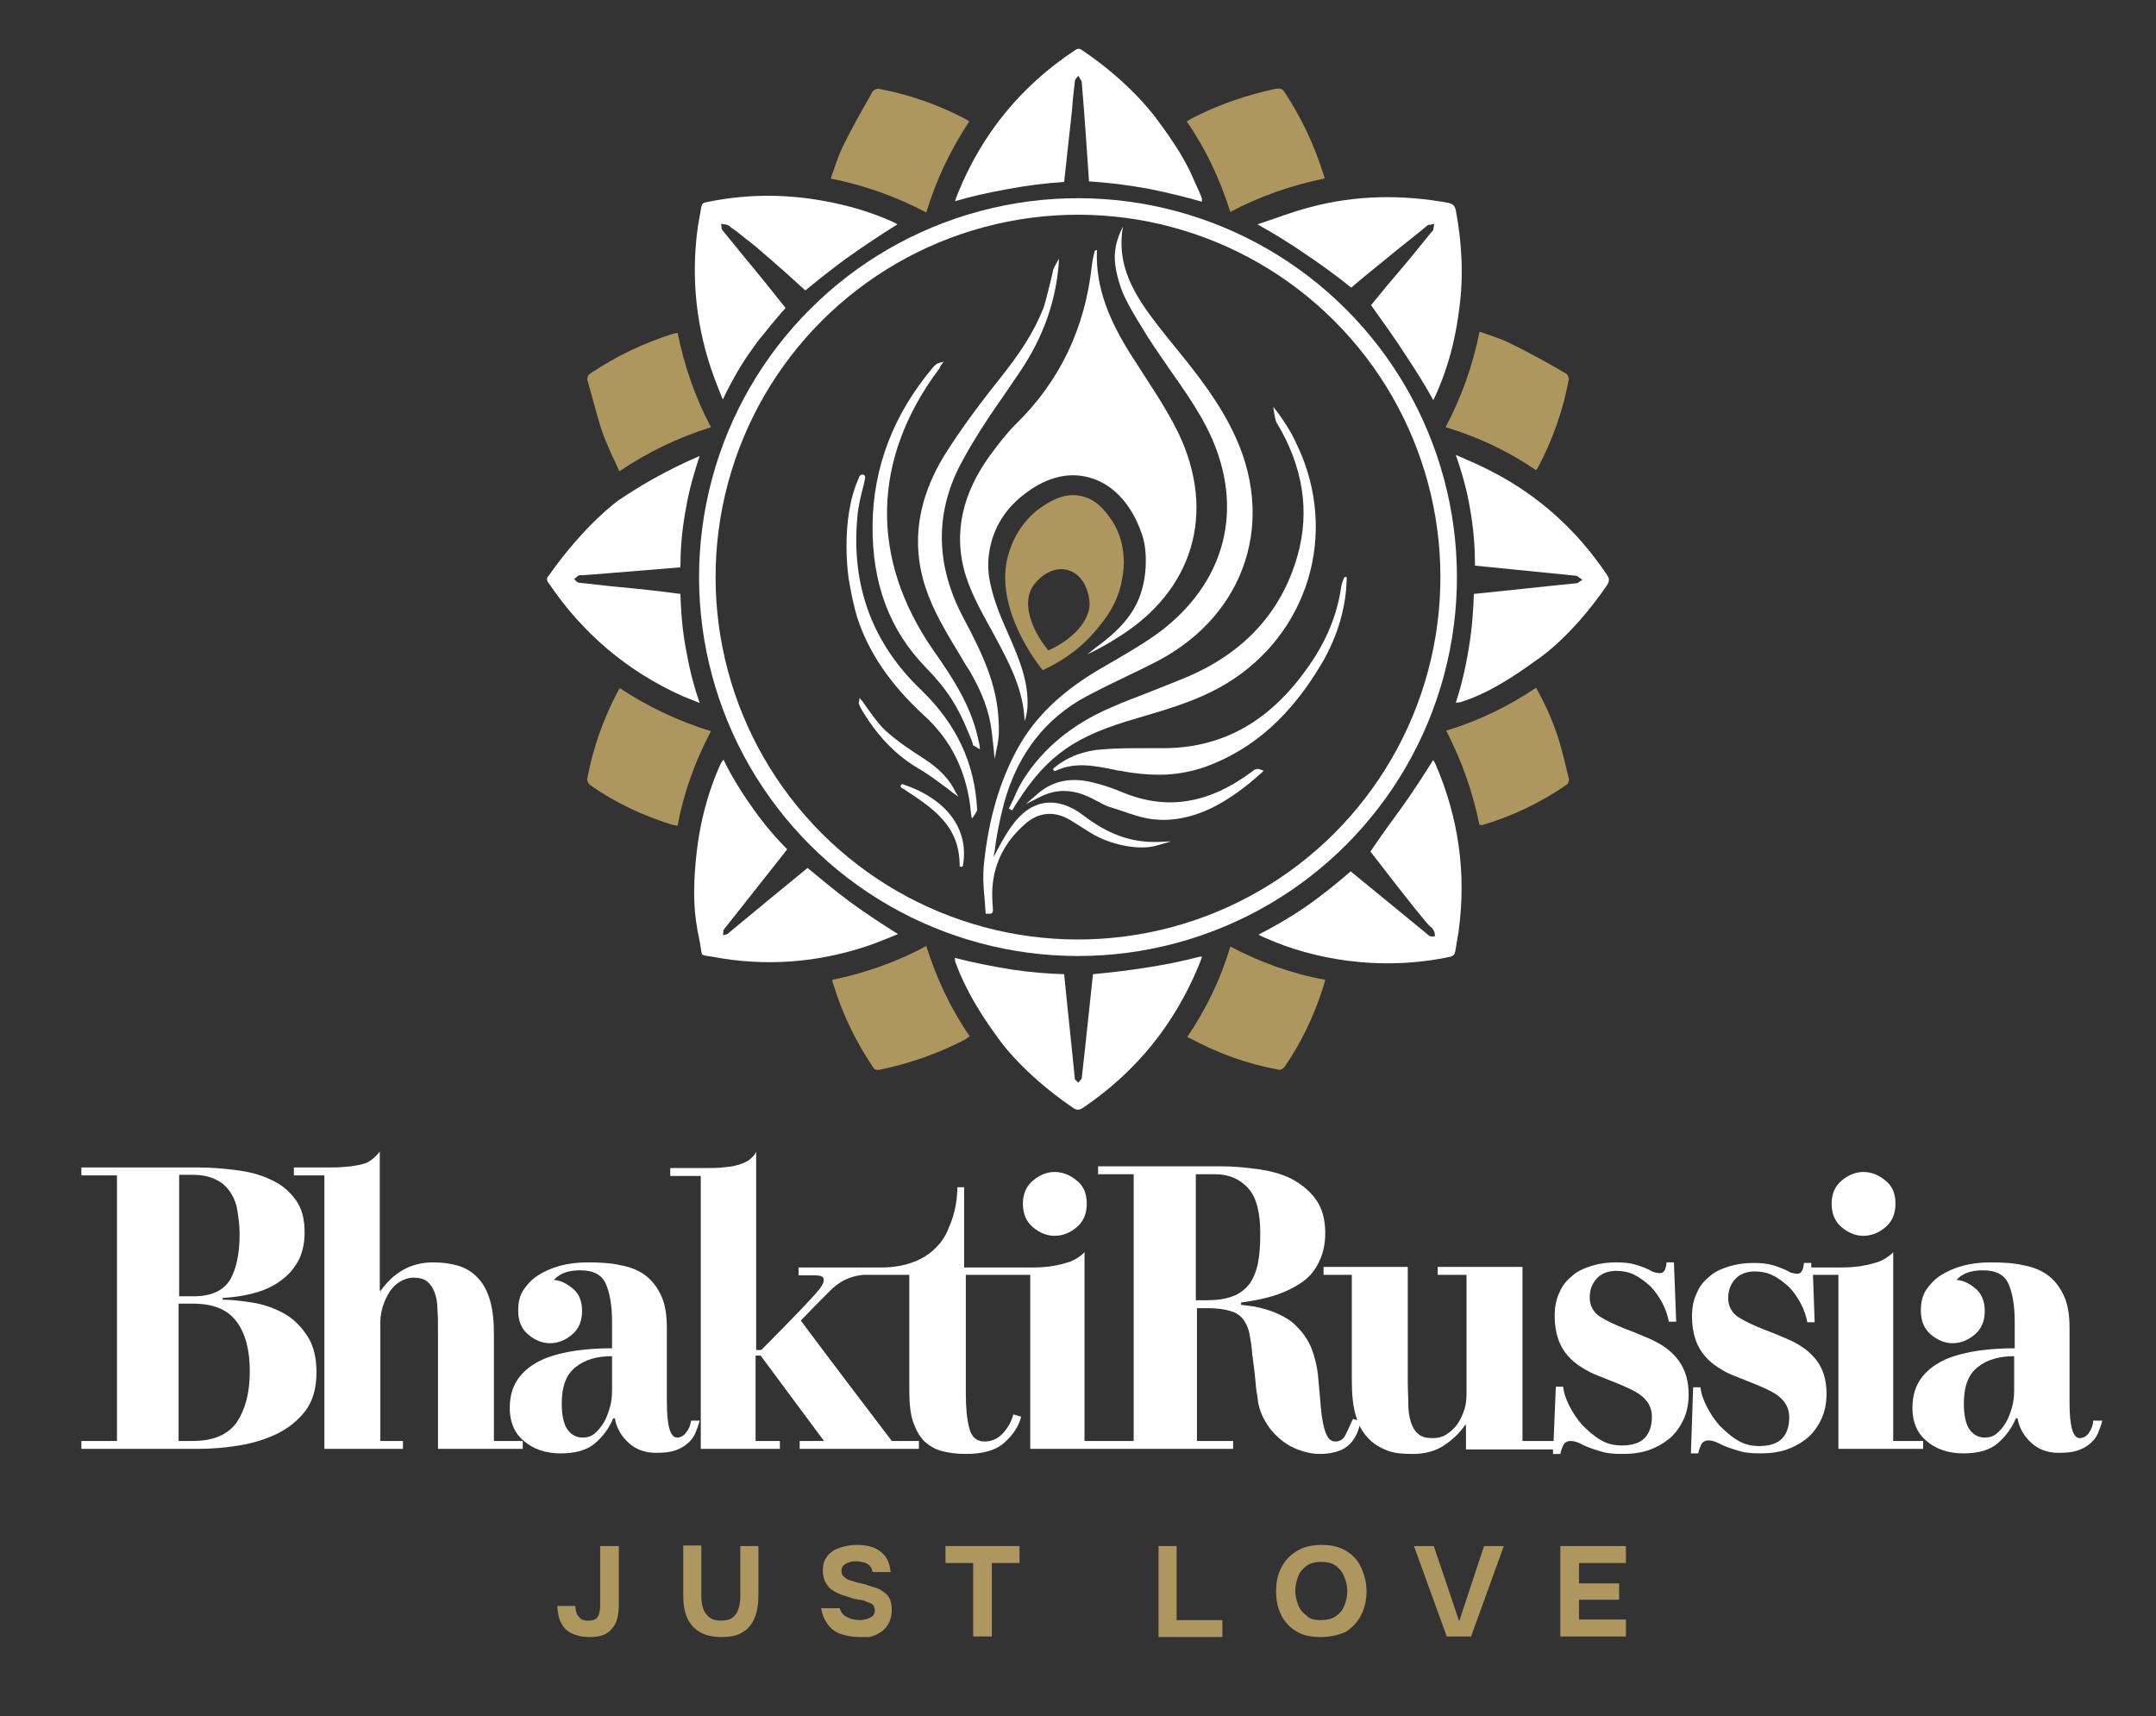 <?xml version="1.0" encoding="UTF-8"?> <!-- Generator: Adobe Illustrator 23.0.5, SVG Export Plug-In . SVG Version: 6.00 Build 0) --> <svg xmlns="http://www.w3.org/2000/svg" xmlns:xlink="http://www.w3.org/1999/xlink" id="Layer_1" x="0px" y="0px" viewBox="0 0 381.5 303.7" style="enable-background:new 0 0 381.5 303.7;" xml:space="preserve"><rect x="0" y="0" width="381.5" height="303.7" fill="#333333" stroke="none"/> <style type="text/css"> .st0{fill:#FFFFFF;} .st1{fill:#AD975F;} .st2{fill:none;stroke:#FFFFFF;stroke-width:2.924;stroke-miterlimit:10;} .st3{fill:none;stroke:#FFFFFF;stroke-width:3;stroke-miterlimit:10;} .st4{fill:#1A2950;} .st5{fill:#17294A;} </style> <g> <path class="st0" d="M248.1,142.8c2-2.8,3.8-5.6,5.5-8.3c0.1,0.1,0.2,0.4,0.4,0.7c4.1,9.5,5.5,19.3,4.1,29.6 c-0.2,1.2-0.4,2.4-0.6,3.6c-0.1,0.5-0.3,0.7-0.8,0.9c-6.1,1.3-12.2,1.5-18.4,0.7c-5.1-0.7-9.9-2-14.6-4.1c-0.4-0.2-0.7-0.3-1-0.5 c2.5-1.3,5.2-2.8,8-4.7c3.2-2.2,6-4.5,8.3-6.5c4.4,3.6,8.8,7.2,13.3,10.9c0.1,0.1,0.3,0.3,0.6,0.5c0.4,0.2,0.8,0.1,1,0.1 c0-0.3,0-0.7-0.2-1c-0.2-0.4-0.5-0.7-0.6-0.7c-0.5-0.4-3.2-3.7-10.6-13.3C244.3,148,246.2,145.4,248.1,142.8z"></path> <path class="st0" d="M248.7,62.8c-2-3.1-4.1-6-6.1-8.8c2.1-2.6,3.8-4.6,5-6c1.9-2.2,3.7-4.5,5.5-6.7c0.2-0.2,0.4-0.4,0.5-0.6 c0.1-0.4,0.1-0.8,0.2-1.1c-0.4,0.1-0.7,0.2-1.1,0.2c-2.4,2-4.9,3.9-7.3,5.9c-2.1,1.7-4.2,3.4-6.3,5.2c-2.5-2-5.2-4-8.2-6 c-2.9-2-5.7-3.7-8.4-5.2c3.1-1,6.1-2.2,9.2-3c8.1-2.2,16.4-2.3,24.6-0.8c0.8,0.2,1.1,0.5,1.3,1.3c1.1,5.9,1.4,11.7,0.6,17.5 c-1,8-3.1,12.8-4.1,15.1c-0.2,0.4-0.3,0.7-0.5,1C252.1,68,250.4,65.4,248.7,62.8z"></path> <path class="st0" d="M128,134.4c1.3,2.7,3.1,5.7,5.4,8.9c2,2.8,4,5.1,5.9,7c-3.8,4.8-7.5,9.5-11.3,14.3c0,0.3,0,0.6-0.1,0.9 c0.3-0.1,0.6-0.1,0.8-0.2c4.7-3.9,9.4-7.8,14.2-11.7c2.3,1.9,4.8,4,7.5,6c3,2.2,5.8,4,8.5,5.7c-1.7,0.7-3.4,1.4-5.1,2 c-9.1,3.1-18.4,3.8-27.8,2c-2.2-0.4-1.7,0.1-2.1-2.2c-0.6-3.2-1.7-7-0.6-16.5c1-8.5,3.7-14.3,4.3-15.6 C127.7,134.9,127.9,134.6,128,134.4z"></path> <path class="st0" d="M168.9,169.5c3.1,0.8,6.5,1.5,10.3,2.1c3.3,0.5,6.3,0.7,9.1,0.8c0.6,6.2,1.3,12.4,1.9,18.6 c0.2,0.2,0.4,0.4,0.6,0.6c0.2-0.2,0.4-0.5,0.6-0.7c0.2-1.8,0.4-3.6,0.6-5.4c0.5-4.4,0.9-8.7,1.4-13.1c3.2-0.3,6.6-0.7,10.3-1.3 c3.1-0.5,5.9-1.1,8.6-1.8c0.1,0,0.3,0,0.4,0c-0.2,0.6-0.4,1.1-0.6,1.6c-4.3,10.4-11.1,18.8-20.4,25.1c-0.7,0.5-1.2,0.5-1.9,0 c-9.5-6.5-13.4-12.6-13.4-12.6c-4.5-6.1-6.4-10.5-7.4-13.3C169,169.8,169,169.6,168.9,169.5z"></path> <path class="st0" d="M257.6,124.4c0.9-2.8,1.7-6,2.3-9.7c0.6-3.6,0.8-6.8,0.9-9.6c6.1-0.6,12.2-1.3,18.3-1.9 c0.3-0.2,0.6-0.4,0.9-0.6c-0.3-0.2-0.6-0.4-1-0.7c-6-0.6-12-1.2-18-1.8c0-2.9-0.2-6.3-0.9-10.2c-0.6-3.6-1.6-6.8-2.5-9.4 c2.3,1,4.4,1.9,6.5,3c8.3,4.3,15.1,10.5,20.3,18.3c0.4,0.6,0.4,1,0,1.7c-6.7,9.8-12.8,13.5-12.8,13.5c-6.4,4.7-10.4,6.4-13.3,7.3 C258,124.3,257.8,124.3,257.6,124.4z"></path> <path class="st0" d="M212.7,35.7c-2.8-0.8-6-1.6-9.5-2.3c-3.8-0.7-7.3-1.1-10.5-1.3c-0.4-5.9-0.8-11.8-1.3-17.7 c-0.2-0.3-0.4-0.7-0.6-1c-0.2,0.3-0.6,0.6-0.6,1c-0.2,1.7-0.4,3.3-0.5,5c-0.5,4.3-0.9,8.5-1.4,12.8c-3.1,0.2-6.5,0.6-10.2,1.3 c-3.3,0.6-6.4,1.3-9.1,2.1c0.1-0.4,0.3-0.9,0.5-1.4c4.3-10.6,11.2-19,20.7-25.3c0.4-0.3,0.8-0.4,1.3,0c8.8,5.9,13.2,12.2,13.2,12.2 c3.6,4.8,5.1,7.6,6,9.5c0.9,2.1,1.6,3.4,2,4.6C212.6,35.4,212.7,35.6,212.7,35.7z"></path> <path class="st0" d="M123.8,80.7c-0.9,2.7-1.9,6-2.5,9.7c-0.7,3.8-0.9,7.2-0.9,10c-9.9,0.8-16.9,1.4-17.5,1.4 c-0.1,0-0.3-0.1-0.6,0.1c-0.3,0.2-0.5,0.4-0.7,0.6c0.2,0.2,0.5,0.5,0.7,0.6c1.8,0.2,3.6,0.4,5.4,0.6c0.2,0,1.8,0.2,5.1,0.5 c3.9,0.4,7.6,0.9,7.6,0.9c0.1,3,0.3,6.5,1.1,10.4c0.6,3.4,1.4,6.3,2.3,8.9c-1-0.4-2-0.8-3-1.2c-9.8-4.4-17.7-11.1-23.7-20 c-0.2-0.2-0.3-0.4-0.3-0.7c0-0.3,0.1-0.5,0.2-0.5c6.6-9.4,12.5-13.5,12.5-13.5C112.9,86.2,117.7,83.3,123.8,80.7z"></path> <path class="st0" d="M132.8,62.2c-1.3,1.8-3.1,4.7-4.9,8.5c-0.5-1.2-1-2.5-1.5-3.8c-3.2-8.7-4.2-17.7-2.9-26.9 c0.2-1.1,0.4-2.2,0.6-3.4c0.1-0.5,0.3-0.7,0.8-0.8c6.2-1.3,12.4-1.5,18.7-0.6c4.8,0.7,9.4,1.9,13.8,3.8c0.5,0.2,1,0.5,1.4,0.7 c-2.9,1.8-5.9,3.8-9,6c-2.6,1.9-5,3.8-7.3,5.7c-2.3-2.1-4.3-3.9-5.8-5.2c-2.3-2-3.7-3.2-4.8-4c-1.2-1-2-1.6-2.5-1.9 c-0.2-0.2-0.4-0.4-0.7-0.5c-0.3-0.1-0.7-0.1-1.1-0.2c0.1,0.4,0,0.8,0.2,1.1c1.6,2,3.3,4,4.9,6c0,0,0,0.1,0.1,0.1 c1.5,1.8,3.5,4.3,6.2,7.7c-1.7,1.9-3.3,3.9-5,6C133.7,61,133.2,61.6,132.8,62.2z"></path> <path class="st1" d="M163.9,37.6c-5.3-2.8-10.9-4.8-16.9-6c0.7-2,1.3-4,2.2-5.8c1.6-3.3,3.4-6.4,5.2-9.6c0.2-0.3,0.7-0.5,1-0.5 c5.5,1,10.8,2.9,15.7,5.5c0.1,0.1,0.2,0.1,0.4,0.3C168.2,26.5,165.7,31.7,163.9,37.6"></path> <path class="st1" d="M234.3,31.6c-5.8,1.2-11.3,3.1-16.6,5.9c-1.8-5.7-4.3-11.1-7.7-16c0.3-0.2,0.6-0.4,0.8-0.5 c4.8-2.5,9.8-4.2,15-5.3c0.7-0.1,1.1,0,1.5,0.6c2.9,4.4,5.2,9.2,6.8,14.3c0.1,0.2,0.1,0.4,0.2,0.6 C234.4,31.3,234.4,31.4,234.3,31.6"></path> <path class="st1" d="M125.8,129.4c-2.8,5.3-4.8,10.8-5.9,16.7c-0.3,0-0.5-0.1-0.8-0.1c-5.2-1.6-10.2-3.9-14.7-7.1 c-0.3-0.2-0.5-0.7-0.5-1c1-5.5,2.9-10.8,5.5-15.7c0.1-0.1,0.1-0.2,0.3-0.4C114.7,125.1,120,127.6,125.8,129.4"></path> <path class="st1" d="M210.1,183.5c3.3-4.9,5.9-10.2,7.6-16c5.3,2.8,10.8,4.8,16.8,5.9c-0.2,0.6-0.3,1.2-0.5,1.7 c-1.6,4.9-3.8,9.5-6.7,13.7c-0.2,0.3-0.7,0.6-1,0.5c-5.6-1-10.8-2.9-15.8-5.6C210.3,183.7,210.3,183.6,210.1,183.5"></path> <path class="st1" d="M163.9,167.4c1.8,5.7,4.3,11.1,7.7,16c-0.3,0.2-0.5,0.3-0.7,0.5c-4.8,2.5-9.9,4.3-15.2,5.4 c-0.5,0.1-0.9,0.1-1.2-0.4c-3.1-4.6-5.5-9.6-7.1-14.9c-0.1-0.2-0.1-0.4-0.1-0.6C153,172.2,158.6,170.3,163.9,167.4"></path> <path class="st1" d="M109.6,83.4c-1.1-2.4-2.2-4.6-3-6.9c-1-2.9-1.7-6-2.6-9c-0.2-0.7,0-1.1,0.6-1.5c4.5-3,9.3-5.3,14.4-6.9 c0.3-0.1,0.5-0.1,0.9-0.2c1.2,5.9,3.1,11.4,5.9,16.7C120.1,77.4,114.8,79.9,109.6,83.4"></path> <path class="st1" d="M271.8,121.7c1.8,3.2,3.2,6.4,4.2,9.8c0.6,2.1,1.1,4.2,1.6,6.3c0.1,0.3-0.1,0.8-0.3,1c-4.6,3.2-9.6,5.6-15,7.2 c-0.1,0-0.3,0-0.5,0c-1.2-5.8-3.1-11.3-5.9-16.7C261.5,127.6,266.8,125.1,271.8,121.7"></path> <path class="st1" d="M271.8,83.2c-5-3.4-10.3-5.9-16-7.6c2.8-5.3,4.8-10.9,6-16.9c2,0.7,4,1.3,5.7,2.2c3.3,1.6,6.5,3.4,9.6,5.2 c0.3,0.2,0.5,0.7,0.5,1c-1,5.5-2.9,10.8-5.5,15.7C272,83,271.9,83.1,271.8,83.2"></path> <path class="st0" d="M184.2,102.5c0,0,0.1,0,0.1,0C184.3,102.5,184.2,102.5,184.2,102.5z"></path> <path class="st0" d="M173.2,100.8C173.2,100.8,173.2,100.8,173.2,100.8C173.2,100.8,173.2,100.8,173.2,100.8 C173.2,100.8,173.2,100.8,173.2,100.8z"></path> <path class="st0" d="M181,84.8C181,84.8,180.9,84.9,181,84.8C180.9,84.9,181,84.8,181,84.8z"></path> <path class="st0" d="M180.6,85.1C180.5,85.1,180.5,85.1,180.6,85.1C180.5,85.1,180.5,85.1,180.6,85.1z"></path> <path class="st0" d="M177.3,89C177.3,89.1,177.3,89.1,177.3,89C177.3,89.1,177.3,89.1,177.3,89z"></path> <path class="st0" d="M183.9,102.6C183.9,102.6,184,102.6,183.9,102.6C184,102.6,183.9,102.6,183.9,102.6z"></path> <path class="st0" d="M184.5,102.5C184.5,102.5,184.5,102.5,184.5,102.5C184.5,102.5,184.5,102.5,184.5,102.5 C184.5,102.5,184.5,102.5,184.5,102.5z"></path> <path class="st0" d="M180.1,85.5C180.1,85.5,180.1,85.5,180.1,85.5C180.1,85.5,180.1,85.5,180.1,85.5z"></path> <path class="st0" d="M177.8,88.3C177.7,88.3,177.7,88.4,177.8,88.3C177.7,88.4,177.7,88.3,177.8,88.3z"></path> <path class="st0" d="M173.3,91.4C173.3,91.4,173.3,91.4,173.3,91.4C173.3,91.4,173.3,91.4,173.3,91.4z"></path> <path class="st0" d="M172.3,90.2C172.3,90.2,172.3,90.2,172.3,90.2C172.3,90.2,172.3,90.2,172.3,90.2z"></path> <path class="st0" d="M172,90.2C172,90.2,172,90.2,172,90.2C172.1,90.2,172.1,90.2,172,90.2C172,90.2,172,90.2,172,90.2z"></path> <path class="st0" d="M178.2,87.6C178.2,87.7,178.2,87.7,178.2,87.6C178.2,87.7,178.2,87.7,178.2,87.6z"></path> <path class="st0" d="M172.6,90.4C172.6,90.4,172.6,90.4,172.6,90.4C172.6,90.4,172.6,90.4,172.6,90.4z"></path> <path class="st0" d="M176.8,89.8c0,0,0,0.1-0.1,0.1C176.8,89.8,176.8,89.8,176.8,89.8z"></path> <path class="st0" d="M179.6,86C179.6,86,179.6,85.9,179.6,86C179.6,85.9,179.6,86,179.6,86z"></path> <path class="st0" d="M178.7,87C178.7,87,178.7,87,178.7,87C178.7,87,178.7,87,178.7,87z"></path> <path class="st0" d="M176,91.3C176,91.3,176,91.3,176,91.3C176,91.3,176,91.3,176,91.3z"></path> <path class="st0" d="M179.2,86.4C179.2,86.5,179.2,86.5,179.2,86.4C179.2,86.5,179.2,86.5,179.2,86.4z"></path> <path class="st0" d="M173.1,91C173.1,91,173.1,91,173.1,91C173.1,91,173.1,91,173.1,91z"></path> <path class="st0" d="M176.4,90.5c0,0,0,0.1-0.1,0.1C176.4,90.6,176.4,90.6,176.4,90.5z"></path> <path class="st0" d="M172.8,90.6C172.8,90.6,172.8,90.7,172.8,90.6C172.8,90.7,172.8,90.6,172.8,90.6z"></path> <path class="st0" d="M173.5,91.8C173.5,91.8,173.5,91.8,173.5,91.8C173.5,91.8,173.5,91.8,173.5,91.8z"></path> <path class="st0" d="M177.7,142c2.4-8.6,7.3-14.9,14.6-18.8v0c3-1.6,6.2-3.1,9.3-4.6l1.8-0.9c16.2-7.7,22.5-24.2,15.3-40.2 c-2.7-6-6.7-11.1-10.7-16l-1.7-2.1c-4.4-5.6-9-11.3-7.6-19.3c-0.5,1-1.2,2.5-1.4,4.5c-0.1,1-0.1,2.7,0.8,5.6 c0.7,2.3,1.8,4.3,5.1,9.6c1.3,2,2.7,4,4,5.9c2.2,3.1,4.4,6.3,6.2,9.7c6.9,13.3,4.1,26.7-7.5,35.9c-2.7,2.1-5.8,3.9-8.7,5.6 c-1,0.6-2.1,1.2-3.1,1.8c-6.6,4-11,8.3-14,13.7c-3.2,5.8-5.2,12.6-6,20.6c-0.2,1.9-0.1,3.9,0.1,5.8c0.1,0.9,0.1,1.8,0.2,2.6l0,0.3 l0.3,0c0.2,0,0.4,0,0.6,0l0.2-0.1l0.1-0.1c0-0.1,0.1-0.2,0.1-0.3c0-0.6-0.1-1.3-0.1-1.9c-0.3-5.2,1.6-9.8,5.7-13.4 c2.4-2.2,5.3-2.5,8.2-0.7c0.5,0.3,1.1,0.7,1.6,1c0.8,0.5,1.7,1.1,2.6,1.6c3.5,1.9,8.2,2.7,11.1,1.8l2.4-0.7l-2.5,0.1 c-0.1,0-0.3,0-0.4,0c-4.5,0-8.4-1.5-12.6-4.7c-2.3-1.8-4.7-2.5-6.8-2.2c-2.2,0.3-4.2,1.7-5.9,4.1c-1.3,1.8-2.3,3.8-3.2,5.5 c0,0,0,0,0,0c0.1-0.4,0.1-0.7,0.2-1.1C176.3,148,176.9,145,177.7,142z"></path> <path class="st0" d="M230.8,81.8c-1-2.7-2.3-5.1-2.3-5.1c-1.1-1.9-2.2-3.5-3.2-4.7c0,0,0.3,2.4,0.6,2.8c4.7,7.8,5.9,15.7,3.7,23.5 c-2.8,10-9.5,17.3-19.8,21.6c-2.2,0.9-4.4,1.8-6.5,2.6c-2.2,0.9-4.5,1.7-6.7,2.7c-6.8,2.9-12,7.2-15.5,12.7 c-0.7,1.1-1.3,2.4-1.8,3.6c-0.3,0.5-0.5,1.1-0.8,1.6l0.6,0.3c5.4-8.9,10.1-12.6,20.1-15.7c1-0.3,2-0.6,3-0.9 c4.1-1.2,8.4-2.5,12.2-4.4C229.6,114.9,236.6,97.8,230.8,81.8z"></path> <path class="st0" d="M186.4,47.6c-0.2,1-1.4,6-1.8,7c-1.7,4.3-4.2,8-7.6,12.3c-4,5-6.9,9-9.4,12.9c-5.6,8.7-6.6,17.4-3.2,25.9 c1.5,3.8,3.7,7.3,5.8,10.8c0.4,0.7,0.8,1.4,1.3,2.1c2.3,3.9,3.6,7.4,4,11c0.1,0.6,0.1,1.2,0.2,1.7l0.3,3l0.4-2 c0.4-1.7,0.4-3.4,0.3-4.8c-0.3-6.5-2.9-11.9-6.3-18.3c-4.8-9.1-5-18.2-0.5-26.9c2.4-4.6,5.4-9,8.4-13.3c0.7-1,1.4-2.1,2.1-3.1 c4.3-6.3,6.6-13,7-20.1C187.1,46.2,186.4,47.6,186.4,47.6z"></path> <path class="st0" d="M238.2,102.1c-0.2,0-0.3,0-0.4,0.2c-0.2,0.5-0.4,1-0.5,1.7c-0.7,4.8-2.6,9.4-5.6,13.7 c-6.7,9.7-14.9,14.5-25.3,14.7c-1.3,0-2.5,0-3.8,0c-2.4,0-5,0-7.4,0.2c-3.3,0.2-6.3,1.3-8.7,3.3c-0.1,0.1-0.2,0.3-0.1,0.4 c0.1,0.1,0.3,0.2,0.4,0.1c3.4-1.6,6.8-0.9,10.3-0.2c0.4,0.1,0.8,0.2,1.2,0.2c2.4,0.5,4.7,0.7,6.8,0.7c2.9,0,5.6-0.5,8.2-1.4 c8.5-3.1,15.2-9.1,20.7-18.5c2.7-4.7,4.2-9.7,4.3-14.9C238.4,102.3,238.3,102.2,238.2,102.1z"></path> <path class="st0" d="M173.3,131.7c-0.1-0.4-0.2-0.8-0.3-1.3c-1.3-5.6-4.3-10.3-7.9-15.4c-11.2-16.2-10.8-33.7,0.9-49.5 c0.2-0.2,0.3-0.4,0.4-0.7c0.1-0.1,0.1-0.2,0.2-0.3L167,64l-0.7,0.2c-0.6,0.1-0.9,0.5-1.2,0.8c-7,8.3-10.6,17.7-10.7,27.9 c-0.1,10.4,3,18.6,9.4,25.2c3.9,4,5.7,7,7.5,11.4c0.6,1.4,0.7,1.6,0.9,2.4l1.2,0.7L173.3,131.7z"></path> <path class="st0" d="M163,122.1c-8.6-8.2-12.4-18.4-11.3-30.5c0.1-1.6,0.5-3.3,0.9-4.9c0.2-0.8,0.4-1.5,0.5-2.3 c0-0.1-0.2-0.4-0.3-0.4c-0.1,0-0.3,0-0.4,0c0,0-0.3,0.1-0.4,0.5c-3.5,7.7-1.8,18.1-1.8,18.1c0.5,2.8,0.8,4.3,1.4,6.4 c2,6.4,6,12.2,12,17.7c4.6,4.2,7.3,9.6,8.1,16.1c0,0.3,0.2,2,0.3,2c0.1,0,0.9-1.2,0.9-1.5C172.5,135,169.2,128.1,163,122.1z"></path> <path class="st0" d="M222.8,136.1c-0.6-0.1-1,0.2-1.2,0.4c-7.6,5.7-15.1,7-23,3.7c-1.7-0.7-3.4-1.3-5.1-1.7c-3.8-1-7.1-0.4-9.8,1.9 l-2.2,1.9l2.6-1.3c3-1.5,6.1-1.4,9.7,0.6c0.2,0.1,0.4,0.2,0.6,0.3c0.5,0.3,1.1,0.6,1.6,0.8c0.7,0.2,1.5,0.5,2.2,0.7 c2,0.7,4,1.4,6,1.6c0.5,0,1,0.1,1.5,0.1c6.4,0,11.5-3.4,15.4-6.5c0.5-0.4,0.9-0.8,1.4-1.2c0.2-0.2,0.4-0.4,0.6-0.5l0.5-0.5 L222.8,136.1z"></path> <path class="st0" d="M169.1,140.2c-1-2.2-2.9-4.2-5.7-6c-2.2-1.4-4.6-3-6.7-4.9c-1.1-1-2-2.3-2.9-3.5c-0.4-0.6-0.8-1.1-1.2-1.7 l-0.5-0.6l-0.1,0.7c0,0.1-0.1,0.3,0,0.4c0.1,0.2,0.2,0.5,0.3,0.7c2.8,4.8,6.2,8.4,10.4,10.8c1.5,0.9,2.9,1.9,4.2,2.9 c0.6,0.4,1.2,0.9,1.7,1.3l1,0.7L169.1,140.2z"></path> <path class="st0" d="M159.8,138.8c-0.2-0.1-0.3,0-0.4,0.2c-0.1,0.1,0,0.3,0.1,0.4l0.2,0.1c5.2,3.4,10.1,6.5,10.1,13.6 c0,0.2,0.1,0.3,0.3,0.3c0,0,0,0,0,0c0.2,0,0.3-0.1,0.3-0.3C171.5,146.7,167.5,141.4,159.8,138.8z"></path> <path class="st1" d="M178.8,97c0.4-1.2,2-5.1,6-7.6c1.3-0.8,3.7-2.3,6.6-1.6c3.1,0.7,4.7,3.4,5.6,4.7c2.4,4,1.9,8.3,1.6,9.7 c-0.7,4.6-3.2,7.6-4.9,9.6c-3.1,3.6-6.6,5.6-9.2,6.8C184,118,175,106.9,178.8,97z M185.5,115.1c4.5-2,7.4-5.4,7.3-8.4 c-0.1-2-1-3.5-1-3.5c-0.7-1.2-1.7-2-2.8-2.3c-2-0.6-3.7,0.5-4.2,0.8c0,0-1.4,0.9-2.3,2.5C181.1,106.9,182.3,111.2,185.5,115.1z"></path> <path class="st0" d="M194.1,44.2c-0.3,6.9,2.4,12.8,5.9,18.4c2.9,4.6,6.1,9.1,8.5,14c6.8,14.2,2.6,28-10.7,36.2 c-1.7,1.1-3.5,2.1-5.4,3c0.5-0.4,1-0.8,1.5-1.2c3.7-2.7,7-5.8,8.2-10.4c0.9-3.2,0.9-7.4-0.2-10.1c-0.4-1.1-2.9-8.4-10-9.8 c-5.1-1-9.3,2.1-10.7,3.2c-1.2,0.9-4.2,3.4-5.6,7.8c-0.9,2.9-0.8,5.3-0.6,6.7c0.5,3.3,1.8,6.6,3.2,9.7c1.9,4.4,3.9,8.7,3.6,13.6 c-0.1,0.8-0.2,1.6-0.5,2.3c-0.2-5.6-2.7-10.2-5.2-14.9c-1.9-3.5-4-7-5.2-10.8c-2.4-7.7-0.4-14.8,4.2-21.2c1.4-1.9,2.9-3.9,4.6-5.6 c7.9-7.7,12.3-17.1,13.5-28.1c0.1-0.9,0.3-1.7,0.5-2.6C193.8,44.3,194,44.3,194.1,44.2"></path> <ellipse id="XMLID_3_" transform="matrix(0.707 -0.707 0.707 0.707 -16.33 164.839)" class="st2" cx="190.8" cy="102.1" rx="65.6" ry="65.6"></ellipse> </g> <g> <path class="st1" d="M104.3,289.7c-0.8,0-1.6-0.1-2.2-0.3c-0.7-0.2-1.3-0.5-1.8-0.9c-0.5-0.4-0.9-1-1.2-1.7 c-0.3-0.7-0.4-1.6-0.5-2.6h3.2c0,0.4,0.1,0.8,0.2,1.2c0.1,0.4,0.4,0.7,0.7,1c0.3,0.3,0.8,0.4,1.4,0.4c0.6,0,1-0.1,1.3-0.3 c0.3-0.2,0.5-0.5,0.6-0.9c0.1-0.4,0.2-0.8,0.2-1.3v-10.7h3.3v10.4c0,0.9-0.1,1.8-0.3,2.5c-0.2,0.7-0.5,1.3-1,1.8 c-0.4,0.5-1,0.9-1.6,1.1C106,289.6,105.2,289.7,104.3,289.7z"></path> <path class="st1" d="M127.7,289.7c-1.6,0-2.9-0.3-3.9-0.9c-1-0.6-1.7-1.4-2.2-2.5c-0.5-1.1-0.7-2.4-0.7-4v-8.8h3.2v9 c0,0.7,0.1,1.4,0.3,2.1c0.2,0.6,0.6,1.2,1.1,1.6c0.5,0.4,1.2,0.6,2.1,0.6c0.9,0,1.6-0.2,2.1-0.6c0.5-0.4,0.8-0.9,1-1.6 c0.2-0.6,0.3-1.3,0.3-2v-9h3.2v8.8c0,1.5-0.2,2.8-0.7,4c-0.5,1.1-1.2,2-2.2,2.5C130.6,289.4,129.3,289.7,127.7,289.7z"></path> <path class="st1" d="M152,289.7c-1.1,0-2.2-0.2-3.1-0.5c-1-0.3-1.8-0.9-2.4-1.7c-0.6-0.8-1-1.7-1.2-2.9h3.3 c0.1,0.5,0.4,0.9,0.7,1.2c0.4,0.3,0.8,0.5,1.3,0.7c0.5,0.1,1,0.2,1.6,0.2c0.4,0,0.8-0.1,1.2-0.2c0.4-0.1,0.7-0.3,1-0.5 c0.3-0.3,0.4-0.6,0.4-1c0-0.3-0.1-0.6-0.2-0.8c-0.1-0.2-0.3-0.4-0.6-0.5c-0.3-0.1-0.6-0.2-1-0.4c-0.3-0.1-0.6-0.2-1-0.2 c-0.3-0.1-0.7-0.1-1-0.2c-0.3-0.1-0.6-0.2-0.9-0.3c-0.6-0.2-1.1-0.3-1.7-0.6c-0.5-0.2-1-0.5-1.4-0.8c-0.4-0.3-0.7-0.8-1-1.3 c-0.2-0.5-0.4-1.1-0.4-1.9c0-0.8,0.1-1.5,0.4-2c0.3-0.5,0.6-1,1.1-1.3c0.4-0.4,0.9-0.6,1.5-0.8c0.6-0.2,1.1-0.3,1.7-0.4 c0.6-0.1,1.1-0.1,1.6-0.1c1,0,2,0.2,2.8,0.5c0.8,0.4,1.5,0.9,2,1.6c0.5,0.7,0.8,1.6,0.9,2.7h-3.2c-0.1-0.5-0.2-0.8-0.5-1.1 s-0.6-0.5-1-0.6c-0.4-0.1-0.9-0.2-1.4-0.2c-0.3,0-0.7,0-1,0.1c-0.3,0.1-0.6,0.2-0.8,0.3c-0.2,0.1-0.4,0.3-0.6,0.5 c-0.1,0.2-0.2,0.5-0.2,0.8s0.1,0.6,0.2,0.8c0.2,0.2,0.4,0.4,0.7,0.6c0.3,0.2,0.7,0.3,1.1,0.4c0.5,0.2,0.9,0.3,1.4,0.4 c0.5,0.1,1,0.2,1.4,0.4c0.6,0.2,1.1,0.3,1.6,0.5c0.5,0.2,0.9,0.5,1.3,0.8c0.4,0.3,0.7,0.7,0.9,1.2c0.2,0.5,0.3,1.1,0.3,1.8 c0,0.9-0.2,1.7-0.5,2.3c-0.3,0.6-0.8,1.2-1.4,1.6s-1.2,0.7-2,0.9C153.5,289.7,152.7,289.7,152,289.7z"></path> <path class="st1" d="M172.2,289.6v-13h-4.9v-3h13.1v3h-4.9v13H172.2z"></path> <path class="st1" d="M205,289.6v-16h3.2v13.1h8.1v3H205z"></path> <path class="st1" d="M233.6,289.7c-1.6,0-3.1-0.3-4.2-1c-1.2-0.7-2.1-1.7-2.7-2.9c-0.6-1.2-0.9-2.6-0.9-4.2c0-1.6,0.3-3.1,1-4.3 c0.6-1.2,1.6-2.2,2.8-2.9c1.2-0.7,2.6-1,4.3-1c1.6,0,3,0.3,4.2,1s2.1,1.6,2.7,2.9c0.6,1.2,1,2.7,1,4.3c0,1.6-0.3,3-1,4.3 c-0.6,1.2-1.6,2.2-2.7,2.9C236.7,289.4,235.3,289.7,233.6,289.7z M233.7,286.7c1.1,0,2-0.2,2.7-0.7c0.7-0.5,1.2-1.1,1.5-1.9 c0.3-0.8,0.5-1.6,0.5-2.5c0-0.6-0.1-1.3-0.3-1.9c-0.2-0.6-0.4-1.2-0.8-1.7c-0.4-0.5-0.8-0.9-1.4-1.2c-0.6-0.3-1.3-0.4-2.1-0.4 c-1.1,0-1.9,0.2-2.6,0.7c-0.7,0.5-1.2,1.1-1.5,1.9c-0.3,0.8-0.5,1.6-0.5,2.5s0.2,1.7,0.5,2.5c0.3,0.8,0.8,1.4,1.5,1.9 C231.7,286.5,232.6,286.7,233.7,286.7z"></path> <path class="st1" d="M256,289.6l-5.8-16h3.5l4.5,13.3l4.4-13.3h3.5l-5.8,16H256z"></path> <path class="st1" d="M276.1,289.6v-16h11.6v3h-8.3v3.6h7.1v2.9h-7.1v3.5h8.3v3H276.1z"></path> </g> <g> <path class="st0" d="M50,232.3c-1.7-0.9-3.5-1.5-5.4-1.8c-1.9-0.3-3.7-0.5-5.2-0.5v-0.3c1.6-0.1,3.2-0.3,4.9-0.7 c1.7-0.4,3.3-1,4.7-1.9c1.4-0.9,2.6-2,3.5-3.5c0.9-1.4,1.4-3.3,1.4-5.5c0-2.4-0.5-4.3-1.6-5.8c-1.1-1.5-2.5-2.7-4.3-3.5 c-1.8-0.9-3.8-1.4-6-1.7c-2.3-0.3-4.6-0.5-6.9-0.5H14.4v1.4h6.3V255h-6.3v1.4H35c2.4,0,4.8-0.2,7.3-0.6c2.5-0.4,4.7-1.1,6.8-2.1 c2-1,3.7-2.4,5-4.1c1.3-1.8,1.9-4,1.9-6.8c0-2.7-0.6-4.9-1.7-6.5C53.1,234.5,51.7,233.2,50,232.3z M31.6,207.9h2.5 c1.6,0,3,0.3,4,0.8c1.1,0.5,1.9,1.2,2.6,2.2c0.6,0.9,1.1,2,1.3,3.3c0.2,1.3,0.4,2.7,0.4,4.2c0,3.5-0.6,6.2-1.7,8.1 c-1.2,1.9-3.3,2.9-6.4,2.9h-2.6V207.9z M41.9,251.7c-1.6,2.2-4.1,3.3-7.8,3.3h-2.5v-24.3h2.5c3.6,0,6.1,1,7.7,3.1 c1.6,2.1,2.4,5,2.4,8.9C44.2,246.5,43.4,249.4,41.9,251.7z"></path> <path class="st0" d="M87.4,236.3c0-2.5-0.2-4.5-0.7-6.2c-0.5-1.7-1.2-3-2.2-4c-0.9-1-2.1-1.7-3.4-2.1s-2.8-0.6-4.5-0.6 c-3.8,0-6.9,1.7-9.3,5.1l-0.1-0.2c0-8.2,0-16.3,0-24.5c-0.4,0.5-1,1.2-2,1.8c-0.3,0.2-1,0.5-3.1,0.8c-0.9,0.1-2.1,0.2-3.6,0.2h-6.5 v1.4h5.4V255l0,1.4h13.9V255h-4v-21.1c0-1,0.2-2,0.5-2.9c0.3-0.9,0.7-1.7,1.2-2.5c0.5-0.7,1.1-1.3,1.8-1.7c0.7-0.4,1.5-0.7,2.3-0.7 c1.1,0,1.9,0.2,2.5,0.7c0.6,0.5,1,1.1,1.3,1.9c0.3,0.8,0.5,1.8,0.5,3c0.1,1.2,0.1,2.5,0.1,4.1V255l0,1.4h15V255h-5.1V236.3z"></path> <path class="st0" d="M186.6,218.7c1.4,0,2.7-0.5,3.9-1.5c1.2-1,1.8-2.4,1.8-4.2c0-1.8-0.6-3.2-1.8-4.1c-1.2-1-2.5-1.5-3.9-1.5 c-1.3,0-2.6,0.5-3.8,1.5c-1.2,1-1.8,2.4-1.8,4.1c0,1.8,0.6,3.2,1.8,4.2C184,218.2,185.3,218.7,186.6,218.7z"></path> <path class="st0" d="M238.1,253.9c-0.4,0.8-1,1.2-1.8,1.2c-0.8,0-1.3-0.5-1.7-1.5c-0.4-1-0.7-2.5-0.9-4.7c-0.1-1.7-0.3-3.2-0.4-4.6 c-0.1-1.4-0.3-2.6-0.6-3.7c-0.3-1.1-0.6-2.1-1.1-3c-0.5-0.9-1.1-1.8-1.9-2.6c-0.7-0.8-1.5-1.4-2.4-1.9c-0.9-0.5-1.8-0.9-2.7-1.2 c-0.9-0.3-1.8-0.5-2.7-0.7c-0.9-0.1-1.6-0.2-2.3-0.3v-0.4c2.2-0.3,4.3-0.7,6.1-1.3c1.8-0.6,3.4-1.4,4.7-2.3c1.3-0.9,2.3-2.1,3-3.6 c0.7-1.4,1.1-3.1,1.1-5.1c0-2.5-0.6-4.5-1.7-6c-1.1-1.5-2.6-2.7-4.3-3.6c-1.8-0.9-3.8-1.4-5.9-1.7c-2.2-0.3-4.3-0.5-6.5-0.5h-21.8 v1.4h6.3V255H197h-2.7h-2.4c0-11.1,0-22.3,0-33.4c-0.2,0.2-0.6,0.6-1.1,0.9c-0.4,0.3-0.8,0.5-1.5,0.8c-0.4,0.1-1.4,0.5-3.4,0.8 c-0.8,0.1-1.8,0.2-3.1,0.2h-4.3h-1.9h-6l0-14.2h-1.2c0,3.1-0.8,5.5-1.4,6.9c-0.5,1.3-1.1,2.5-2.3,3.7c-3.3,3.5-8.4,3.6-9.6,3.6 c-0.2,0-0.3,0-0.4,0h-14.4c0,0.5,0,0.9,0,1.4c1,0,1.9,0,2.9,0c0.4,0,1.3,0,1.5,0.5c0.2,0.5-0.1,1.1-0.6,1.8 c-1.6,2.1-9.8,10.3-10.4,10.9h-0.9c0-11.7,0-23.4,0-35.1c-0.1,0.3-0.4,0.7-0.8,1.1c-0.2,0.2-0.4,0.3-0.6,0.5 c-0.7,0.4-1.5,0.7-2.4,0.9c-0.3,0.1-1,0.2-2.2,0.3c-0.7,0.1-1.7,0.1-2.9,0.1h-6.3v1.4h5.4V255l0,1.4H138V255h-4.3v-15.1h0.9 l11.2,15.1h-4.3v1.4h21.1V255h-4.8c-5.4-7.1-10.8-14.2-16.1-21.3c1.7-1.8,3.5-3.6,5.2-5.3c0.5-0.5,1.5-1.4,2.8-2 c1.4-0.6,2.6-0.8,3.4-0.8c0.9,0,1.8,0,2.7,0c0,0,0.1,0,0.1,0h5v20.6c0,2.2,0.2,4.1,0.7,5.5c0.5,1.4,1.1,2.5,2,3.4 c0.9,0.8,1.9,1.4,3.1,1.7c1.2,0.3,2.6,0.5,4.2,0.5c2.9,0,5.2-0.6,6.7-1.9c1.5-1.3,2.6-2.8,3.1-4.7l-1.4-0.4 c-0.3,1.2-0.9,2.3-1.8,3.3c-0.9,1-2,1.5-3.3,1.5c-1.4,0-2.3-0.8-2.7-2.4c-0.4-1.6-0.6-3.6-0.6-6v-21.1h6h1.9h3.5V255l0,1.4h12.3 h2.7h20.9V255h-6.4v-23.5h1.8c1.8,0,3.1,0.2,4.1,0.5c1,0.3,1.8,0.8,2.3,1.5c0.5,0.7,0.9,1.5,1.1,2.6c0.2,1.1,0.4,2.3,0.5,3.7 c0.2,1.5,0.4,2.9,0.5,4.1c0.1,1.2,0.2,2.3,0.4,3.2c0.1,1.5,0.5,2.8,1.2,4.1c0.7,1.3,1.5,2.3,2.5,3.2c1,0.9,2.1,1.6,3.4,2.1 s2.6,0.8,4,0.8c1.3,0,2.3-0.2,3.2-0.5c0.9-0.3,1.5-0.7,2.1-1.3c0.5-0.5,0.9-1.2,1.2-1.8c0.3-0.7,0.5-1.4,0.7-2.2l-1.4-0.4 C238.9,252.2,238.5,253.1,238.1,253.9z M218.1,229.4c-1.3,0.5-2.8,0.7-4.7,0.7h-1.8v-22.3h3.4c2.4,0,4.3,0.8,5.8,2.4 c1.5,1.6,2.2,4.3,2.2,8c0,2-0.1,3.8-0.4,5.3c-0.3,1.5-0.8,2.7-1.5,3.7C220.3,228.2,219.3,229,218.1,229.4z"></path> <path class="st0" d="M295.6,239.2c-1-0.9-2.2-1.6-3.5-2.2c-1.4-0.6-2.8-1.2-4.4-1.8c-1.8-0.7-3.3-1.4-4.6-2.2 c-1.2-0.8-1.8-2-1.8-3.4c0-1.3,0.4-2.4,1.2-3.3c0.8-0.9,2-1.4,3.5-1.4c1.1,0,2.2,0.2,3.2,0.7c1,0.5,1.9,1.2,2.8,2 c0.8,0.8,1.5,1.8,2.1,2.9c0.6,1.1,1,2.3,1.2,3.4h1.3l-0.4-10.5h-1.3c-0.1,1.3-0.5,1.9-1.1,1.9c-0.2,0-0.5,0-0.8-0.1 c-0.3,0-0.7-0.2-1-0.4c-0.8-0.4-1.6-0.7-2.6-1c-1-0.3-2.1-0.4-3.5-0.4c-1.5,0-2.9,0.2-4.2,0.6c-1.3,0.4-2.5,0.9-3.4,1.7 c-1,0.8-1.8,1.7-2.3,2.9c-0.6,1.2-0.9,2.6-0.9,4.2c0,1.6,0.2,2.9,0.6,4.1c0.4,1.2,1,2.2,1.7,3c0.7,0.8,1.5,1.5,2.5,2.1 s1.9,1.1,3,1.5c1.2,0.5,2.3,0.9,3.5,1.4s2.1,0.9,3,1.4c0.9,0.5,1.6,1.1,2.1,1.8c0.5,0.7,0.8,1.6,0.8,2.6c0,1.6-0.4,2.8-1.2,3.7 c-0.8,0.9-2.2,1.4-4.1,1.4c-1.4,0-2.7-0.3-3.8-1c-1.2-0.7-2.2-1.6-3.2-2.6c-0.9-1-1.7-2.2-2.3-3.4c-0.6-1.2-1-2.3-1.1-3.4h-1.3 l-0.4,9.7V255h-5.5v-30.8h-15v1.4h5.1v21c0,1-0.1,2-0.4,2.9c-0.3,0.9-0.7,1.8-1.2,2.5c-0.5,0.7-1.1,1.3-1.9,1.8 c-0.7,0.5-1.6,0.7-2.5,0.7c-1.1,0-1.9-0.2-2.5-0.7c-0.6-0.5-1-1.1-1.3-2c-0.3-0.9-0.5-2-0.5-3.2c0-1.3-0.1-2.7-0.1-4.4v-20h-14.9 v1.4h5v18.6c0,2.5,0.2,4.6,0.7,6.3c0.5,1.7,1.2,3,2.2,4c0.9,1,2.1,1.7,3.4,2.2s2.8,0.6,4.5,0.6c2.1,0,4-0.5,5.5-1.5 c1.5-1,2.8-2.2,3.8-3.7l0.1,0.2c0,1.4,0,2.8,0,4.2c2.8,0,5.6,0,8.5,0h6.9l0,0.8h1.3c0.1-0.4,0.2-0.9,0.5-1.5 c0.2-0.5,0.7-0.8,1.3-0.8c0.6,0,1.3,0.2,2.2,0.7c0.8,0.4,1.7,0.7,3,1.1c1.2,0.4,2.5,0.5,4,0.5c1.7,0,3.3-0.2,4.7-0.7 c1.4-0.5,2.6-1.2,3.7-2.1c1-0.9,1.8-2,2.4-3.3c0.6-1.3,0.9-2.8,0.9-4.4c0-1.7-0.3-3.2-0.8-4.3C297.4,241.1,296.6,240.1,295.6,239.2 z"></path> <path class="st0" d="M370.4,251.4c-0.1,1.1-0.4,1.6-0.8,2.2c-0.4,0.6-1,0.9-1.6,0.9c-1.2,0-1.8-2.1-1.8-6.3V235 c0-2.3-0.3-4.2-1-5.7c-0.7-1.5-1.6-2.7-2.8-3.6c-1.2-0.9-2.7-1.5-4.4-1.8c-1.7-0.4-3.7-0.5-5.8-0.5c-1.8,0-3.4,0.2-4.9,0.6 c-1.5,0.4-2.8,1-3.9,1.7c-1.1,0.7-1.9,1.6-2.6,2.6c-0.6,1-0.9,2.1-0.9,3.4c0,0.1,0,0.1,0,0.2c0,0,0,0.1,0,0.1 c0,1.8,0.6,3.2,1.8,4.2c1.2,1,2.5,1.5,3.8,1.5c1.4,0,2.7-0.5,3.9-1.5c1.2-1,1.8-2.4,1.8-4.2c0-1.8-0.6-3.2-1.8-4.1 c-1-0.8-2-1.3-3.2-1.4c0.2-0.2,0.5-0.5,0.8-0.7c1-0.7,2.3-1,3.9-1c2.3,0,3.8,0.8,4.5,2.4c0.7,1.6,1.1,3.8,1.1,6.7v4.7 c-2,0-4.1,0.1-6.3,0.4c-2.1,0.3-4.1,0.8-5.8,1.5c-1.8,0.8-3.2,1.8-4.3,3.2c-1.1,1.4-1.7,3.2-1.7,5.5c0,2.4,0.8,4.4,2.5,5.8 c1.6,1.4,3.8,2.2,6.5,2.2c2.7,0,4.7-0.6,6.1-1.8c1.4-1.2,2.5-2.7,3.2-4.4h0.3c0.3,1.7,1.1,3.1,2.4,4.3c1.3,1.2,2.9,1.8,4.9,1.8 c1.3,0,2.4-0.1,3.3-0.4c0.9-0.3,1.6-0.7,2.2-1.2c0.6-0.5,1.1-1.1,1.4-1.8c0.3-0.7,0.6-1.5,0.8-2.3L370.4,251.4z M356.4,246 c0,1.1-0.1,2.1-0.4,3.1c-0.3,1-0.6,1.9-1.1,2.7c-0.5,0.8-1,1.4-1.6,1.9c-0.6,0.5-1.3,0.7-2.1,0.7c-1,0-1.9-0.4-2.6-1.3 c-0.7-0.9-1.1-2.5-1.1-4.7c0-3.1,0.8-5.2,2.5-6.5c1.6-1.3,3.8-1.9,6.4-1.9V246z"></path> <path class="st0" d="M329.7,218.7c1.4,0,2.7-0.5,3.9-1.5c1.2-1,1.8-2.4,1.8-4.2c0-1.8-0.6-3.2-1.8-4.1c-1.2-1-2.5-1.5-3.9-1.5 c-1.3,0-2.6,0.5-3.8,1.5c-1.2,1-1.8,2.4-1.8,4.1c0,1.8,0.6,3.2,1.8,4.2C327.1,218.2,328.4,218.7,329.7,218.7z"></path> <path class="st0" d="M335,221.6c-0.2,0.2-0.6,0.6-1.1,0.9c-0.4,0.3-0.8,0.5-1.5,0.8c-0.4,0.1-1.4,0.5-3.4,0.8 c-0.8,0.1-1.8,0.2-3.1,0.2h-5.4l0-0.8h-1.3c-0.1,1.3-0.5,1.9-1.1,1.9c-0.2,0-0.5,0-0.8-0.1c-0.3,0-0.7-0.2-1-0.4 c-0.8-0.4-1.6-0.7-2.6-1c-1-0.3-2.1-0.4-3.5-0.4c-1.5,0-2.9,0.2-4.2,0.6c-1.3,0.4-2.5,0.9-3.4,1.7c-1,0.8-1.8,1.7-2.3,2.9 c-0.6,1.2-0.9,2.6-0.9,4.2c0,1.6,0.2,2.9,0.6,4.1c0.4,1.2,1,2.2,1.7,3c0.7,0.8,1.5,1.5,2.5,2.1c0.9,0.6,1.9,1.1,3,1.5 c1.2,0.5,2.3,0.9,3.5,1.4s2.1,0.9,3,1.4c0.9,0.5,1.6,1.1,2.1,1.8c0.5,0.7,0.8,1.6,0.8,2.6c0,1.6-0.4,2.8-1.2,3.7 c-0.8,0.9-2.2,1.4-4.1,1.4c-1.4,0-2.7-0.3-3.8-1c-1.2-0.7-2.2-1.6-3.2-2.6c-0.9-1-1.7-2.2-2.3-3.4c-0.6-1.2-1-2.3-1.1-3.4h-1.3 l-0.4,11.7h1.3c0.1-0.4,0.2-0.9,0.5-1.5c0.2-0.5,0.7-0.8,1.3-0.8c0.6,0,1.3,0.2,2.2,0.7c0.8,0.4,1.7,0.7,3,1.1 c1.2,0.4,2.5,0.5,4,0.5c1.7,0,3.3-0.2,4.7-0.7c1.4-0.5,2.6-1.2,3.7-2.1c1-0.9,1.8-2,2.4-3.3c0.6-1.3,0.9-2.8,0.9-4.4 c0-1.7-0.3-3.2-0.8-4.3c-0.5-1.2-1.3-2.2-2.3-3.1c-1-0.9-2.2-1.6-3.5-2.2c-1.4-0.6-2.8-1.2-4.4-1.8c-1.8-0.7-3.3-1.4-4.6-2.2 c-1.2-0.8-1.8-2-1.8-3.4c0-1.3,0.4-2.4,1.2-3.3c0.8-0.9,2-1.4,3.5-1.4c1.1,0,2.2,0.2,3.2,0.7c1,0.5,1.9,1.2,2.8,2 c0.8,0.8,1.5,1.8,2.1,2.9c0.6,1.1,1,2.3,1.2,3.4h1.3l-0.3-8.4h4.5V255l0,1.4h15V255H335C335,243.8,335,232.7,335,221.6z"></path> <path class="st0" d="M121.4,253.5c-0.4,0.6-1,0.9-1.6,0.9c-1.2,0-1.8-2.1-1.8-6.3V235c0-2.3-0.3-4.2-1-5.7 c-0.7-1.5-1.6-2.7-2.8-3.6c-1.2-0.9-2.7-1.5-4.4-1.8c-1.7-0.4-3.7-0.5-5.8-0.5c-1.8,0-3.4,0.2-4.9,0.6c-1.5,0.4-2.8,1-3.9,1.7 c-1.1,0.7-1.9,1.6-2.6,2.6c-0.6,1-0.9,2.1-0.9,3.4c0,0,0,0.1,0,0.1c0,0.1,0,0.1,0,0.2c0,1.8,0.6,3.2,1.8,4.2c1.2,1,2.5,1.5,3.8,1.5 c1.4,0,2.7-0.5,3.9-1.5c1.2-1,1.8-2.4,1.8-4.2c0-1.8-0.6-3.2-1.8-4.1c-1-0.8-2-1.3-3.2-1.4c0.2-0.2,0.5-0.5,0.8-0.7 c1-0.7,2.3-1,3.9-1c2.3,0,3.8,0.8,4.5,2.4c0.7,1.6,1.1,3.8,1.1,6.7v4.7c-2,0-4.1,0.1-6.3,0.4c-2.1,0.3-4.1,0.8-5.8,1.5 c-1.8,0.8-3.2,1.8-4.3,3.2c-1.1,1.4-1.7,3.2-1.7,5.5c0,2.4,0.8,4.4,2.5,5.8c1.6,1.4,3.8,2.2,6.5,2.2c2.7,0,4.7-0.6,6.1-1.8 c1.4-1.2,2.5-2.7,3.2-4.4h0.3c0.3,1.7,1.1,3.1,2.4,4.3c1.3,1.2,2.9,1.8,4.9,1.8c1.3,0,2.4-0.1,3.3-0.4c0.9-0.3,1.6-0.7,2.2-1.2 c0.6-0.5,1.1-1.1,1.4-1.8c0.3-0.7,0.6-1.5,0.8-2.3l-1.5,0C122.1,252.4,121.9,252.9,121.4,253.5z M108.3,246c0,1.1-0.1,2.1-0.4,3.1 c-0.3,1-0.6,1.9-1.1,2.7c-0.5,0.8-1,1.4-1.6,1.9c-0.6,0.5-1.3,0.7-2.1,0.7c-1,0-1.9-0.4-2.6-1.3c-0.7-0.9-1.1-2.5-1.1-4.7 c0-3.1,0.8-5.2,2.5-6.5c1.6-1.3,3.8-1.9,6.4-1.9V246z"></path> </g> </svg> 